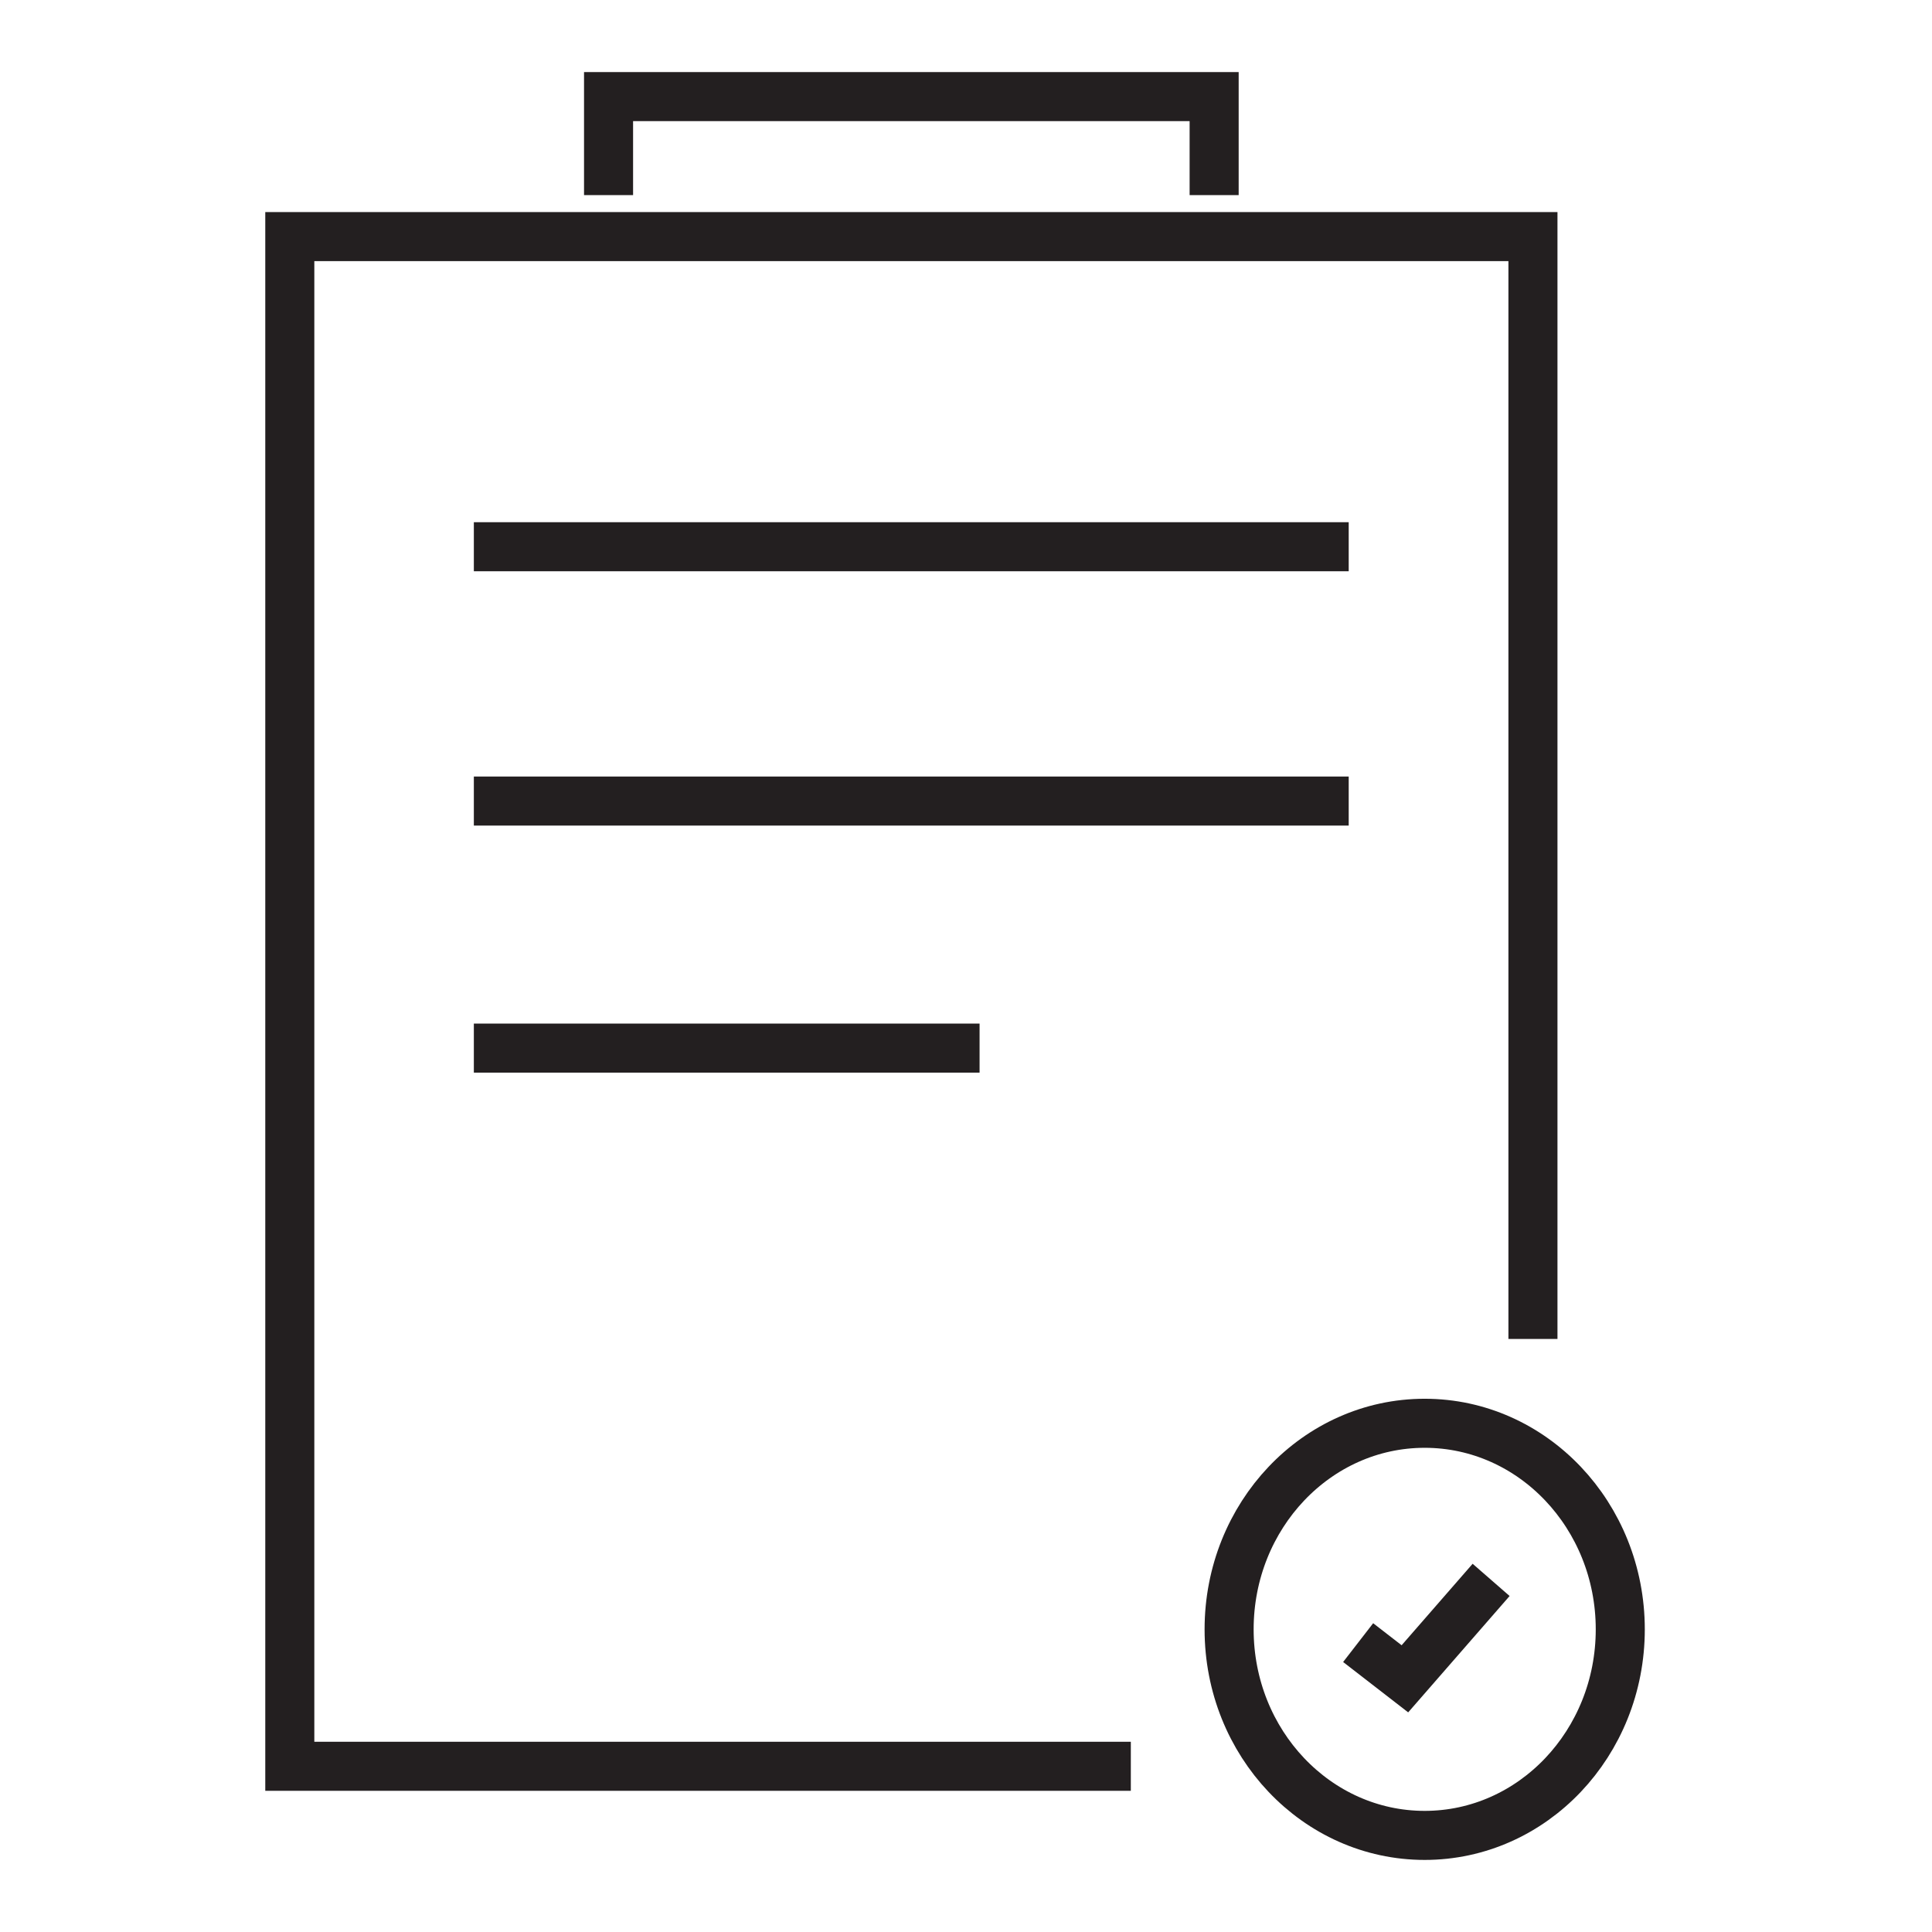 <svg width="80" height="80" viewBox="0 0 80 80" fill="none" xmlns="http://www.w3.org/2000/svg">
<path d="M46.825 73.138H12V9.797H63.476V55.443" stroke="#231F20" stroke-width="2.031" stroke-miterlimit="10"/>
<path d="M19.621 22.639H55.847" stroke="#231F20" stroke-width="2.031" stroke-miterlimit="10"/>
<path d="M19.621 33.17H55.847" stroke="#231F20" stroke-width="2.031" stroke-miterlimit="10"/>
<path d="M19.621 43.4H40.562" stroke="#231F20" stroke-width="2.031" stroke-miterlimit="10"/>
<path d="M56.238 68.017L58.174 69.516L61.744 65.42" stroke="#231F20" stroke-width="2.031" stroke-miterlimit="10"/>
<path d="M58.993 76C63.466 76 67.092 72.18 67.092 67.468C67.092 62.756 63.466 58.935 58.993 58.935C54.521 58.935 50.895 62.756 50.895 67.468C50.895 72.18 54.521 76 58.993 76Z" stroke="#231F20" stroke-width="2.031" stroke-miterlimit="10"/>
<path d="M25.199 8.079V4H50.275V8.079" stroke="#231F20" stroke-width="2.031" stroke-miterlimit="10"/>
</svg>
